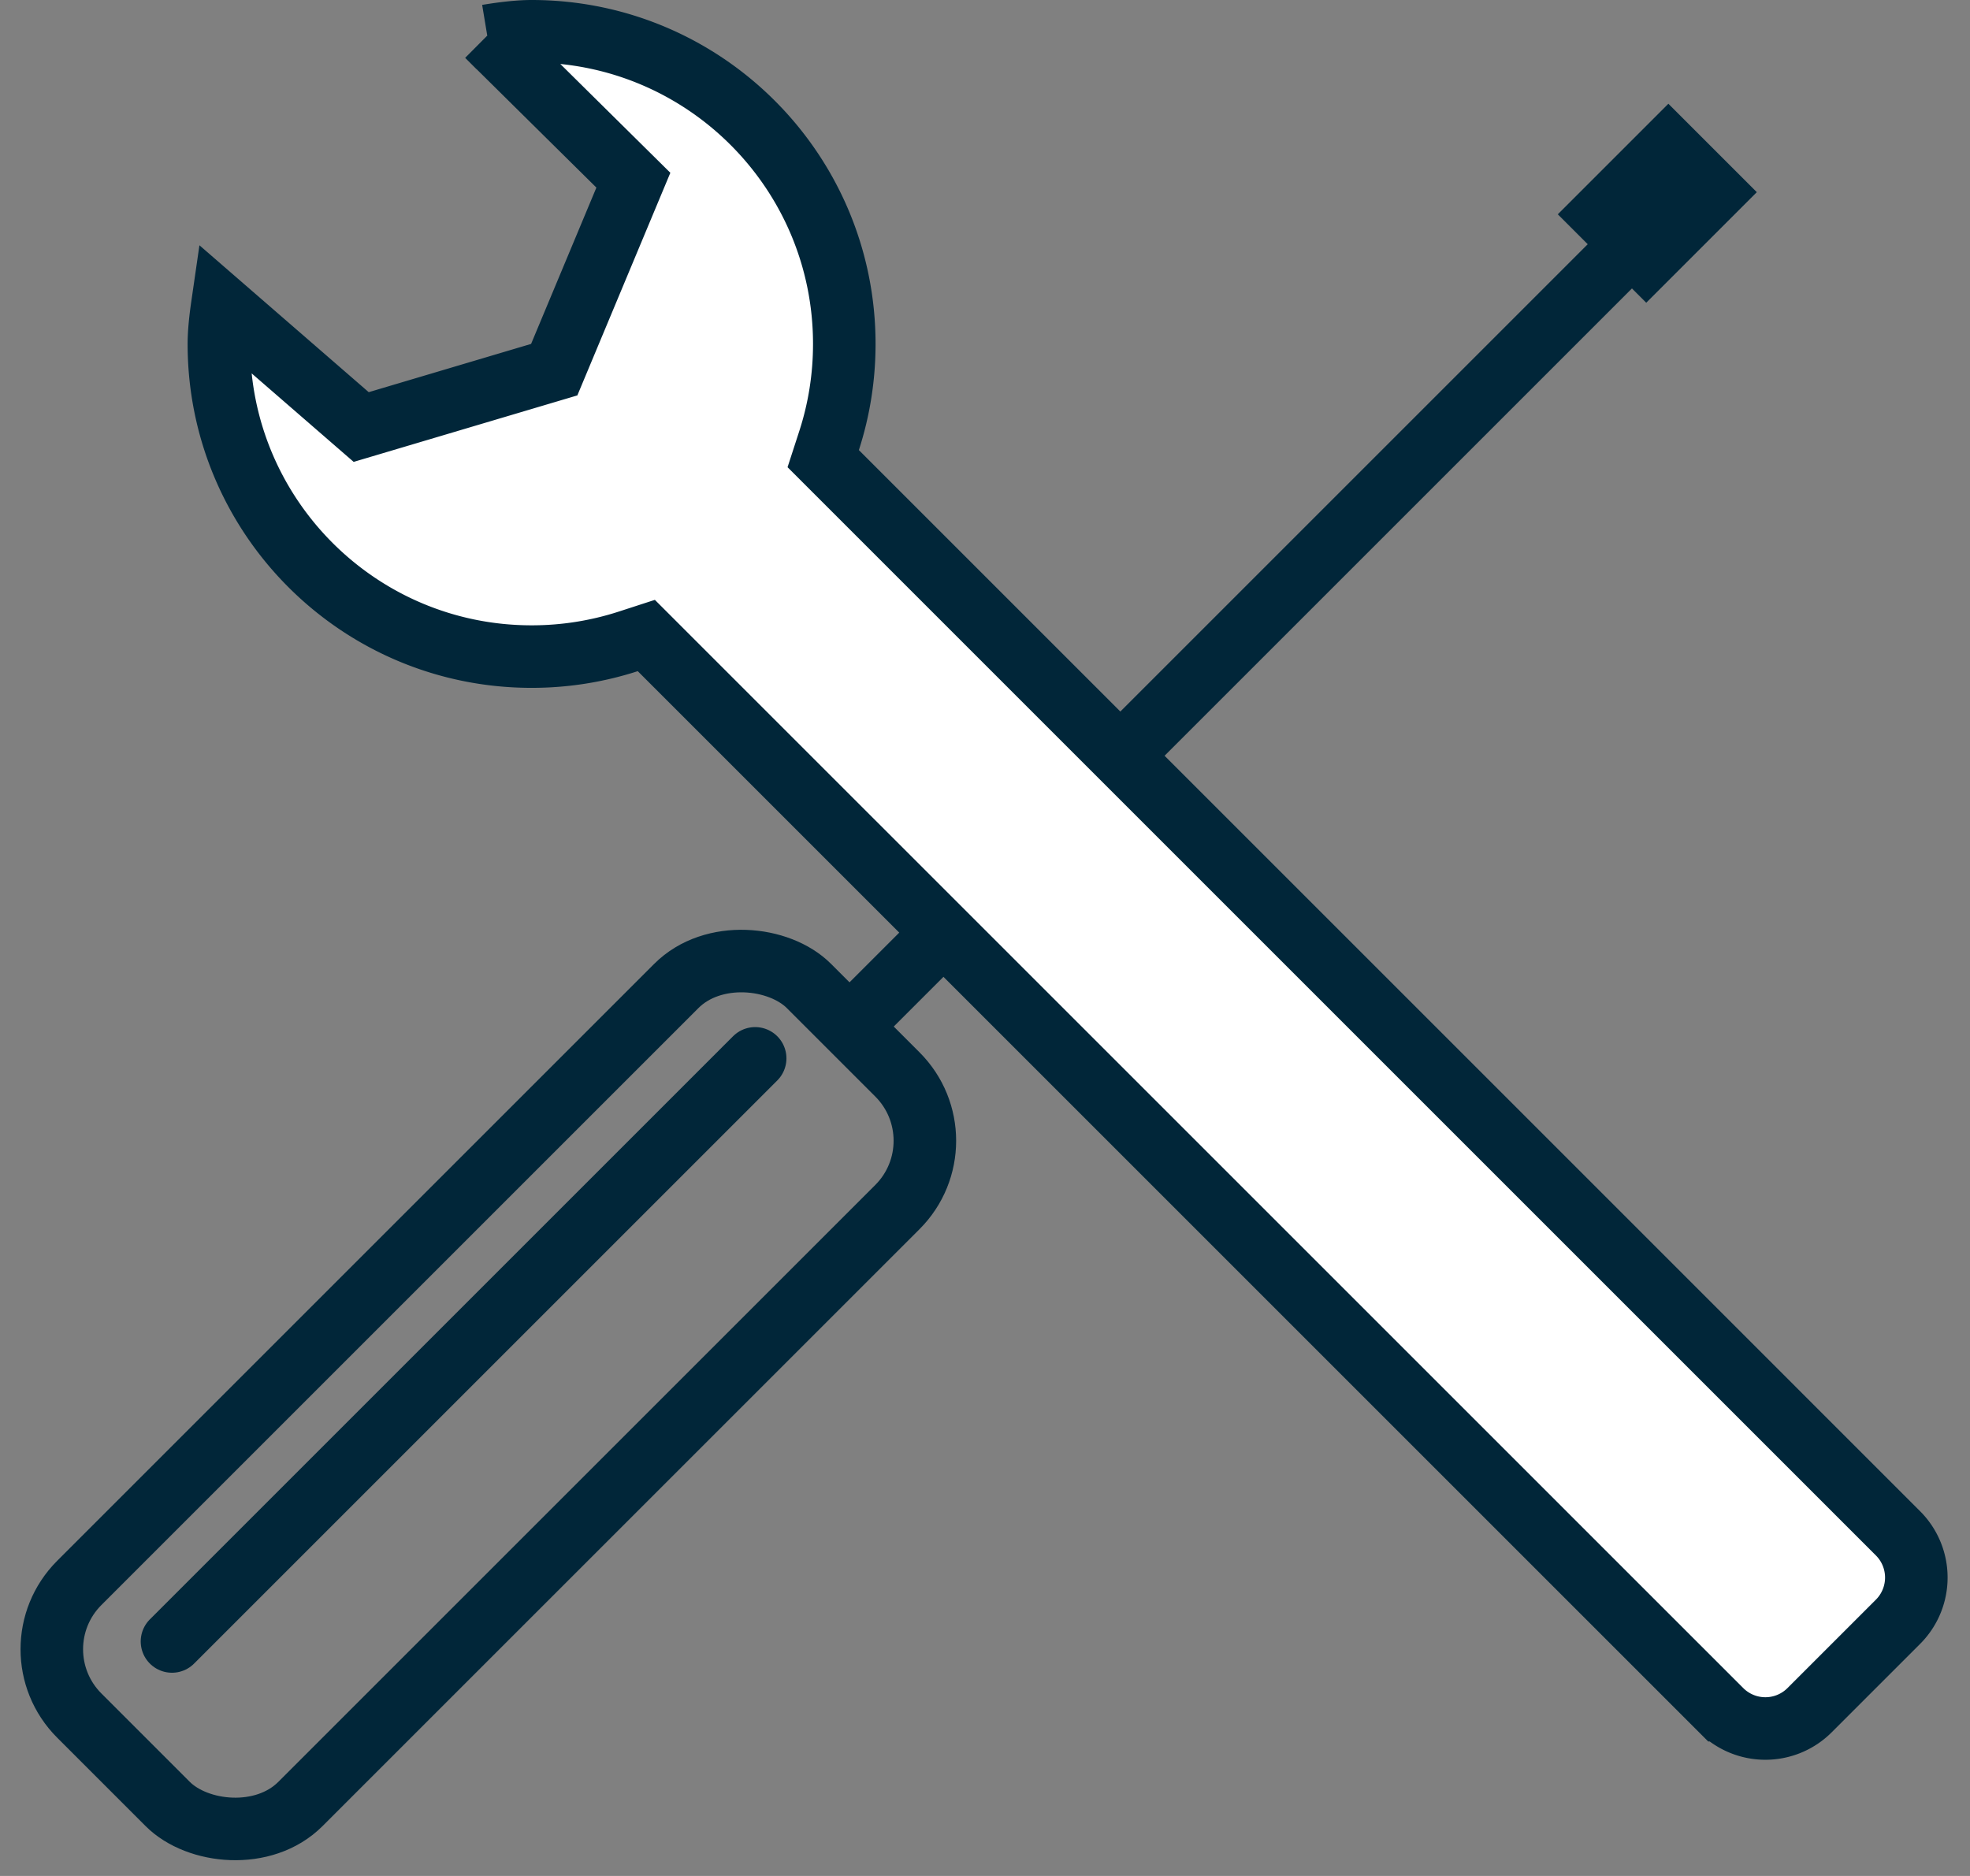 <svg width="63" height="60" xmlns="http://www.w3.org/2000/svg"><rect width="100%" height="100%" fill="#808080" stroke="none"/><g transform="translate(-1)" fill="none" fill-rule="evenodd"><rect stroke="#012639" stroke-width="2" transform="rotate(-45 16.617 44.617)" x=".117" y="39.617" width="33" height="10" rx="3"/><path d="M6.5 52.5l18.65-18.65m3.35-1.35L53.512 7.488" stroke="#012639" stroke-width="2" stroke-linecap="round"/><path fill="#012639" d="M54.354 3.318l2.828 2.828-3.536 3.536-2.828-2.828z"/><path d="M16.583 1.143l4.672 4.62-2.531 6.06-6.173 1.835L8.105 9.8c-.07.483-.105.884-.105 1.2 0 5.523 4.477 10 10 10a9.992 9.992 0 0 0 3.087-.485l.582-.189 34.373 34.372a2 2 0 0 0 2.828 0l2.828-2.828a2 2 0 0 0 0-2.828L27.326 14.669l.189-.582c.32-.988.485-2.026.485-3.087 0-5.523-4.477-10-10-10-.371 0-.845.048-1.417.143z" stroke="#012639" stroke-width="2" fill="#FFF"/></g></svg>